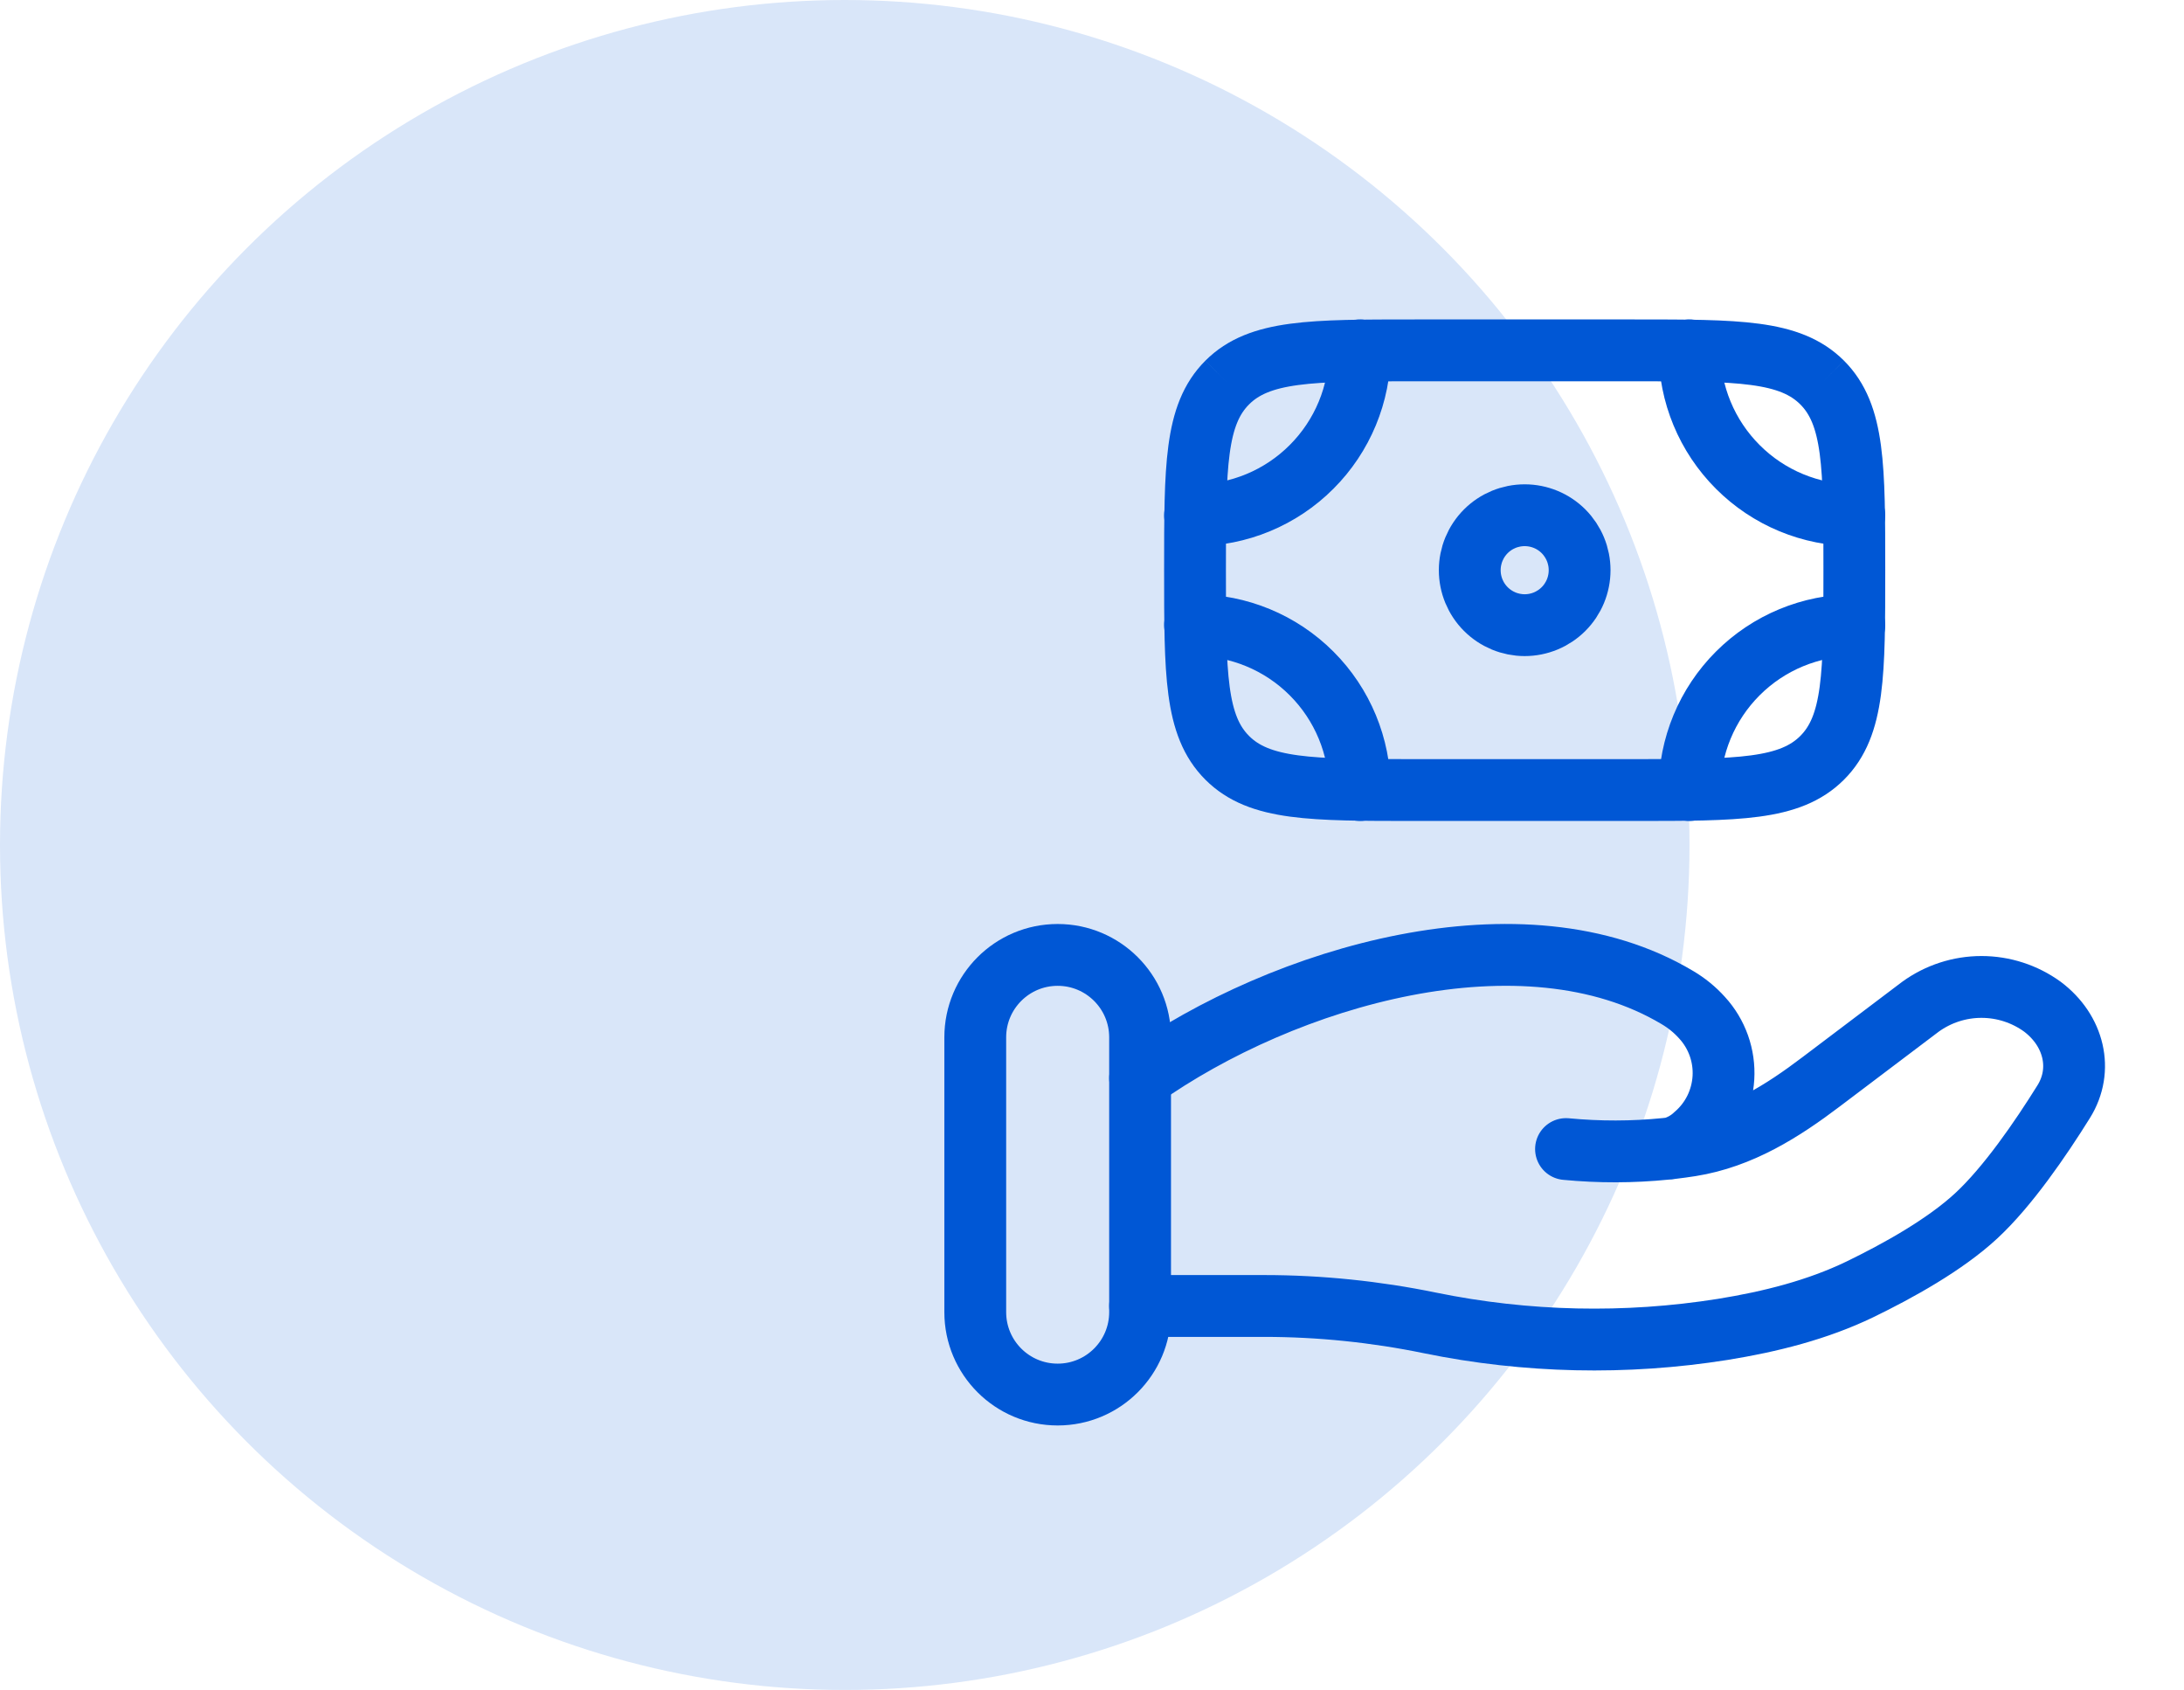 <svg width="53" height="41" viewBox="0 0 53 41" fill="none" xmlns="http://www.w3.org/2000/svg">
<circle cx="20.5" cy="20.5" r="20.5" fill="#D9E6F9"/>
<path d="M44.219 18.385C45 17.604 45 16.348 45 13.833C45 11.319 45 10.063 44.219 9.281M44.219 18.385C43.437 19.167 42.181 19.167 39.667 19.167H34.333C31.819 19.167 30.563 19.167 29.781 18.385M44.219 9.281C43.437 8.5 42.181 8.5 39.667 8.5H34.333C31.819 8.5 30.563 8.5 29.781 9.281M29.781 9.281C29 10.063 29 11.319 29 13.833C29 16.348 29 17.604 29.781 18.385M38.333 13.833C38.333 14.187 38.193 14.526 37.943 14.776C37.693 15.026 37.354 15.167 37 15.167C36.646 15.167 36.307 15.026 36.057 14.776C35.807 14.526 35.667 14.187 35.667 13.833C35.667 13.48 35.807 13.141 36.057 12.89C36.307 12.64 36.646 12.5 37 12.5C37.354 12.5 37.693 12.64 37.943 12.89C38.193 13.141 38.333 13.48 38.333 13.833Z" stroke="#0057D5" stroke-width="1.5"/>
<path d="M45 12.5C43.939 12.5 42.922 12.079 42.172 11.328C41.421 10.578 41 9.561 41 8.5M45 15.167C43.939 15.167 42.922 15.588 42.172 16.338C41.421 17.088 41 18.106 41 19.167M29 12.5C30.061 12.5 31.078 12.079 31.828 11.328C32.579 10.578 33 9.561 33 8.5M29 15.167C30.061 15.167 31.078 15.588 31.828 16.338C32.579 17.088 33 18.106 33 19.167M27.667 31.684H30.68C32.027 31.684 33.391 31.825 34.701 32.095C37.041 32.574 39.449 32.627 41.808 32.252C42.965 32.065 44.101 31.779 45.131 31.283C46.059 30.833 47.196 30.203 47.96 29.495C48.723 28.788 49.517 27.632 50.08 26.728C50.565 25.952 50.331 25.001 49.565 24.424C49.135 24.112 48.617 23.944 48.085 23.944C47.554 23.944 47.036 24.112 46.605 24.424L44.196 26.244C43.263 26.951 42.243 27.6 41.028 27.793C40.881 27.816 40.728 27.837 40.568 27.856M40.568 27.856L40.421 27.872M40.568 27.856C40.781 27.798 40.977 27.688 41.137 27.536C41.339 27.362 41.503 27.15 41.621 26.912C41.738 26.674 41.807 26.414 41.823 26.149C41.839 25.884 41.801 25.618 41.712 25.367C41.623 25.117 41.485 24.887 41.305 24.691C41.132 24.498 40.929 24.333 40.705 24.201C36.976 21.976 31.172 23.671 27.667 26.157M40.568 27.856C40.52 27.867 40.471 27.872 40.421 27.872M40.421 27.872C39.617 27.953 38.807 27.954 38.003 27.877" stroke="#0057D5" stroke-width="1.5" stroke-linecap="round"/>
<path d="M27.667 25.167C27.667 24.062 26.771 23.167 25.667 23.167C24.562 23.167 23.667 24.062 23.667 25.167V31.833C23.667 32.938 24.562 33.833 25.667 33.833C26.771 33.833 27.667 32.938 27.667 31.833V25.167Z" stroke="#0057D5" stroke-width="1.5"/>
</svg>
